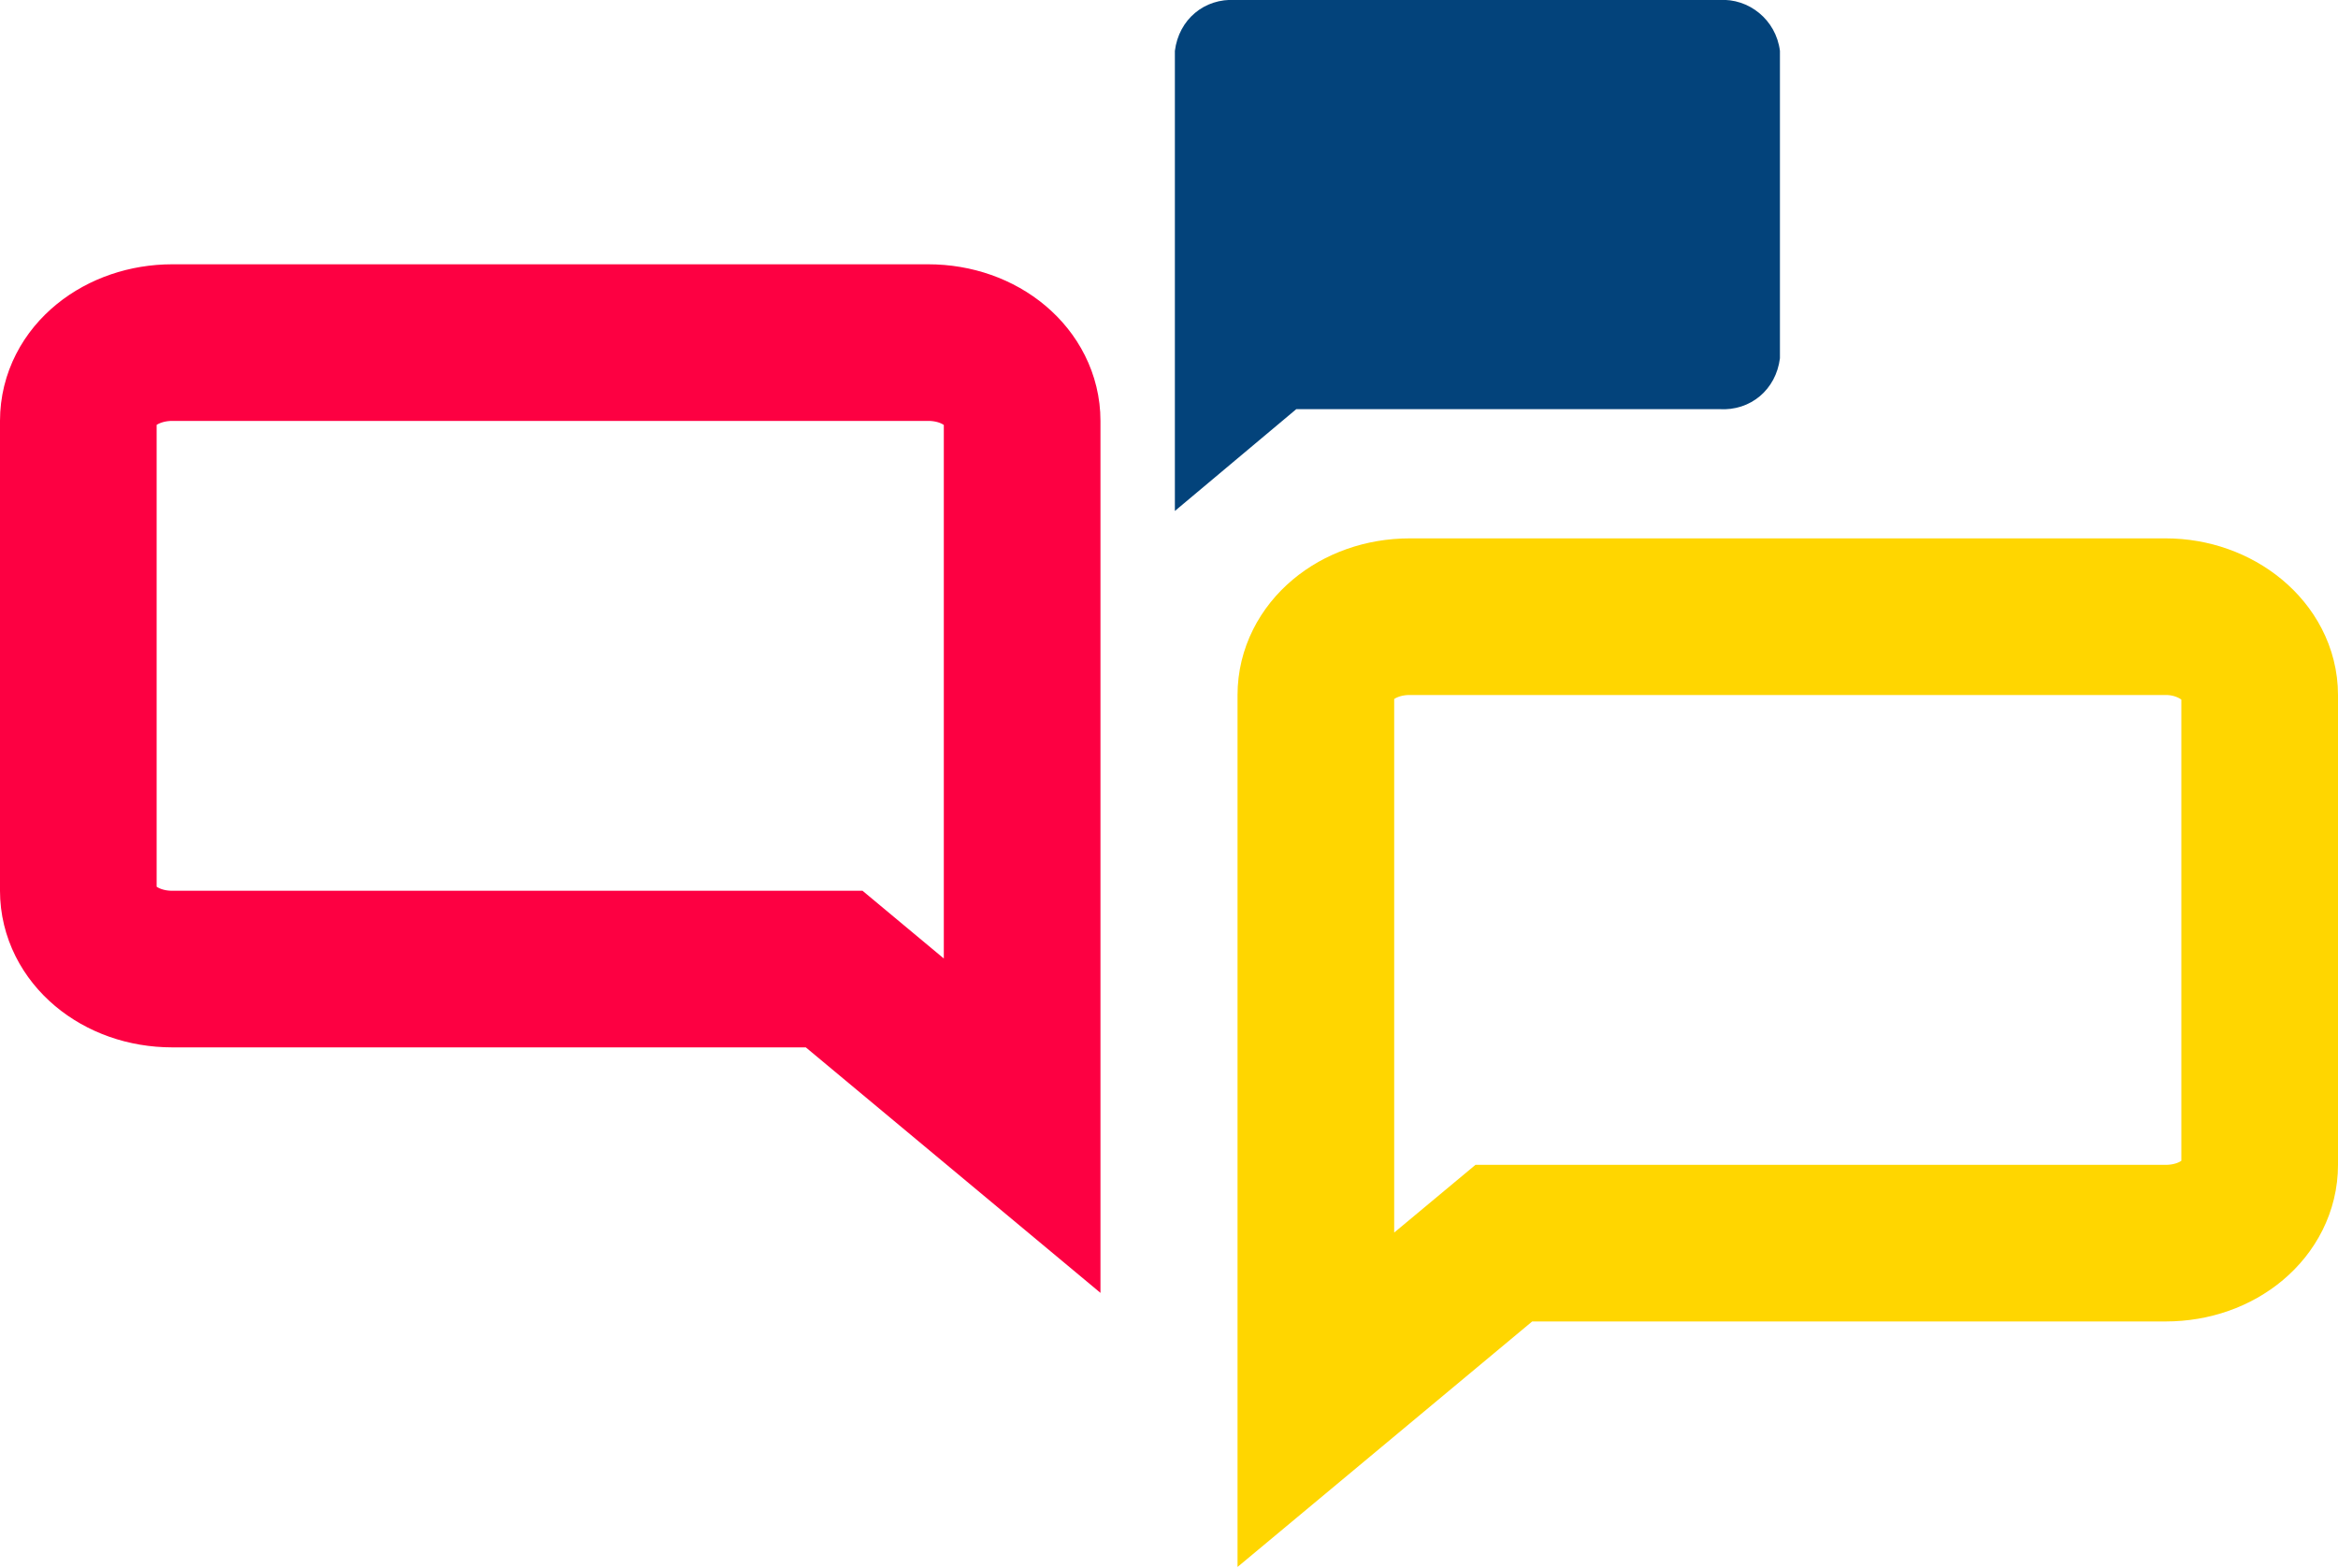 <?xml version="1.0" encoding="UTF-8"?>
<!-- Generator: Adobe Illustrator 25.2.1, SVG Export Plug-In . SVG Version: 6.00 Build 0)  -->
<svg version="1.1" id="Layer_1" xmlns="http://www.w3.org/2000/svg" xmlns:xlink="http://www.w3.org/1999/xlink" x="0px" y="0px" width="119.4px" height="80.1px" viewBox="0 0 119.4 80.1" style="enable-background:new 0 0 119.4 80.1;" xml:space="preserve">
<style type="text/css">
	.st0{fill:none;stroke:#FFD600;stroke-width:8;}
	.st1{fill:none;stroke:#FD0042;stroke-width:8;}
	.st2{fill:#03437B;}
</style>
<path class="st0" d="M110.6,31.5H72c-2.7,0-4.8,1.8-4.8,4l0,36l9.6-8h33.8c2.7,0,4.8-1.8,4.8-4v-24  C115.4,33.3,113.2,31.5,110.6,31.5z"/>
<path class="st1" d="M8.8,17.5h38.6c2.7,0,4.8,1.8,4.8,4l0,36l-9.6-8H8.8c-2.7,0-4.8-1.8-4.8-4v-24C4,19.2,6.2,17.5,8.8,17.5z"/>
<path class="st2" d="M87.8,0H63.1c-1.6-0.1-2.9,1-3.1,2.6l0,23.5l6.2-5.2h21.6c1.6,0.1,2.9-1,3.1-2.6V2.6C90.7,1,89.3-0.1,87.8,0z"/>
</svg>